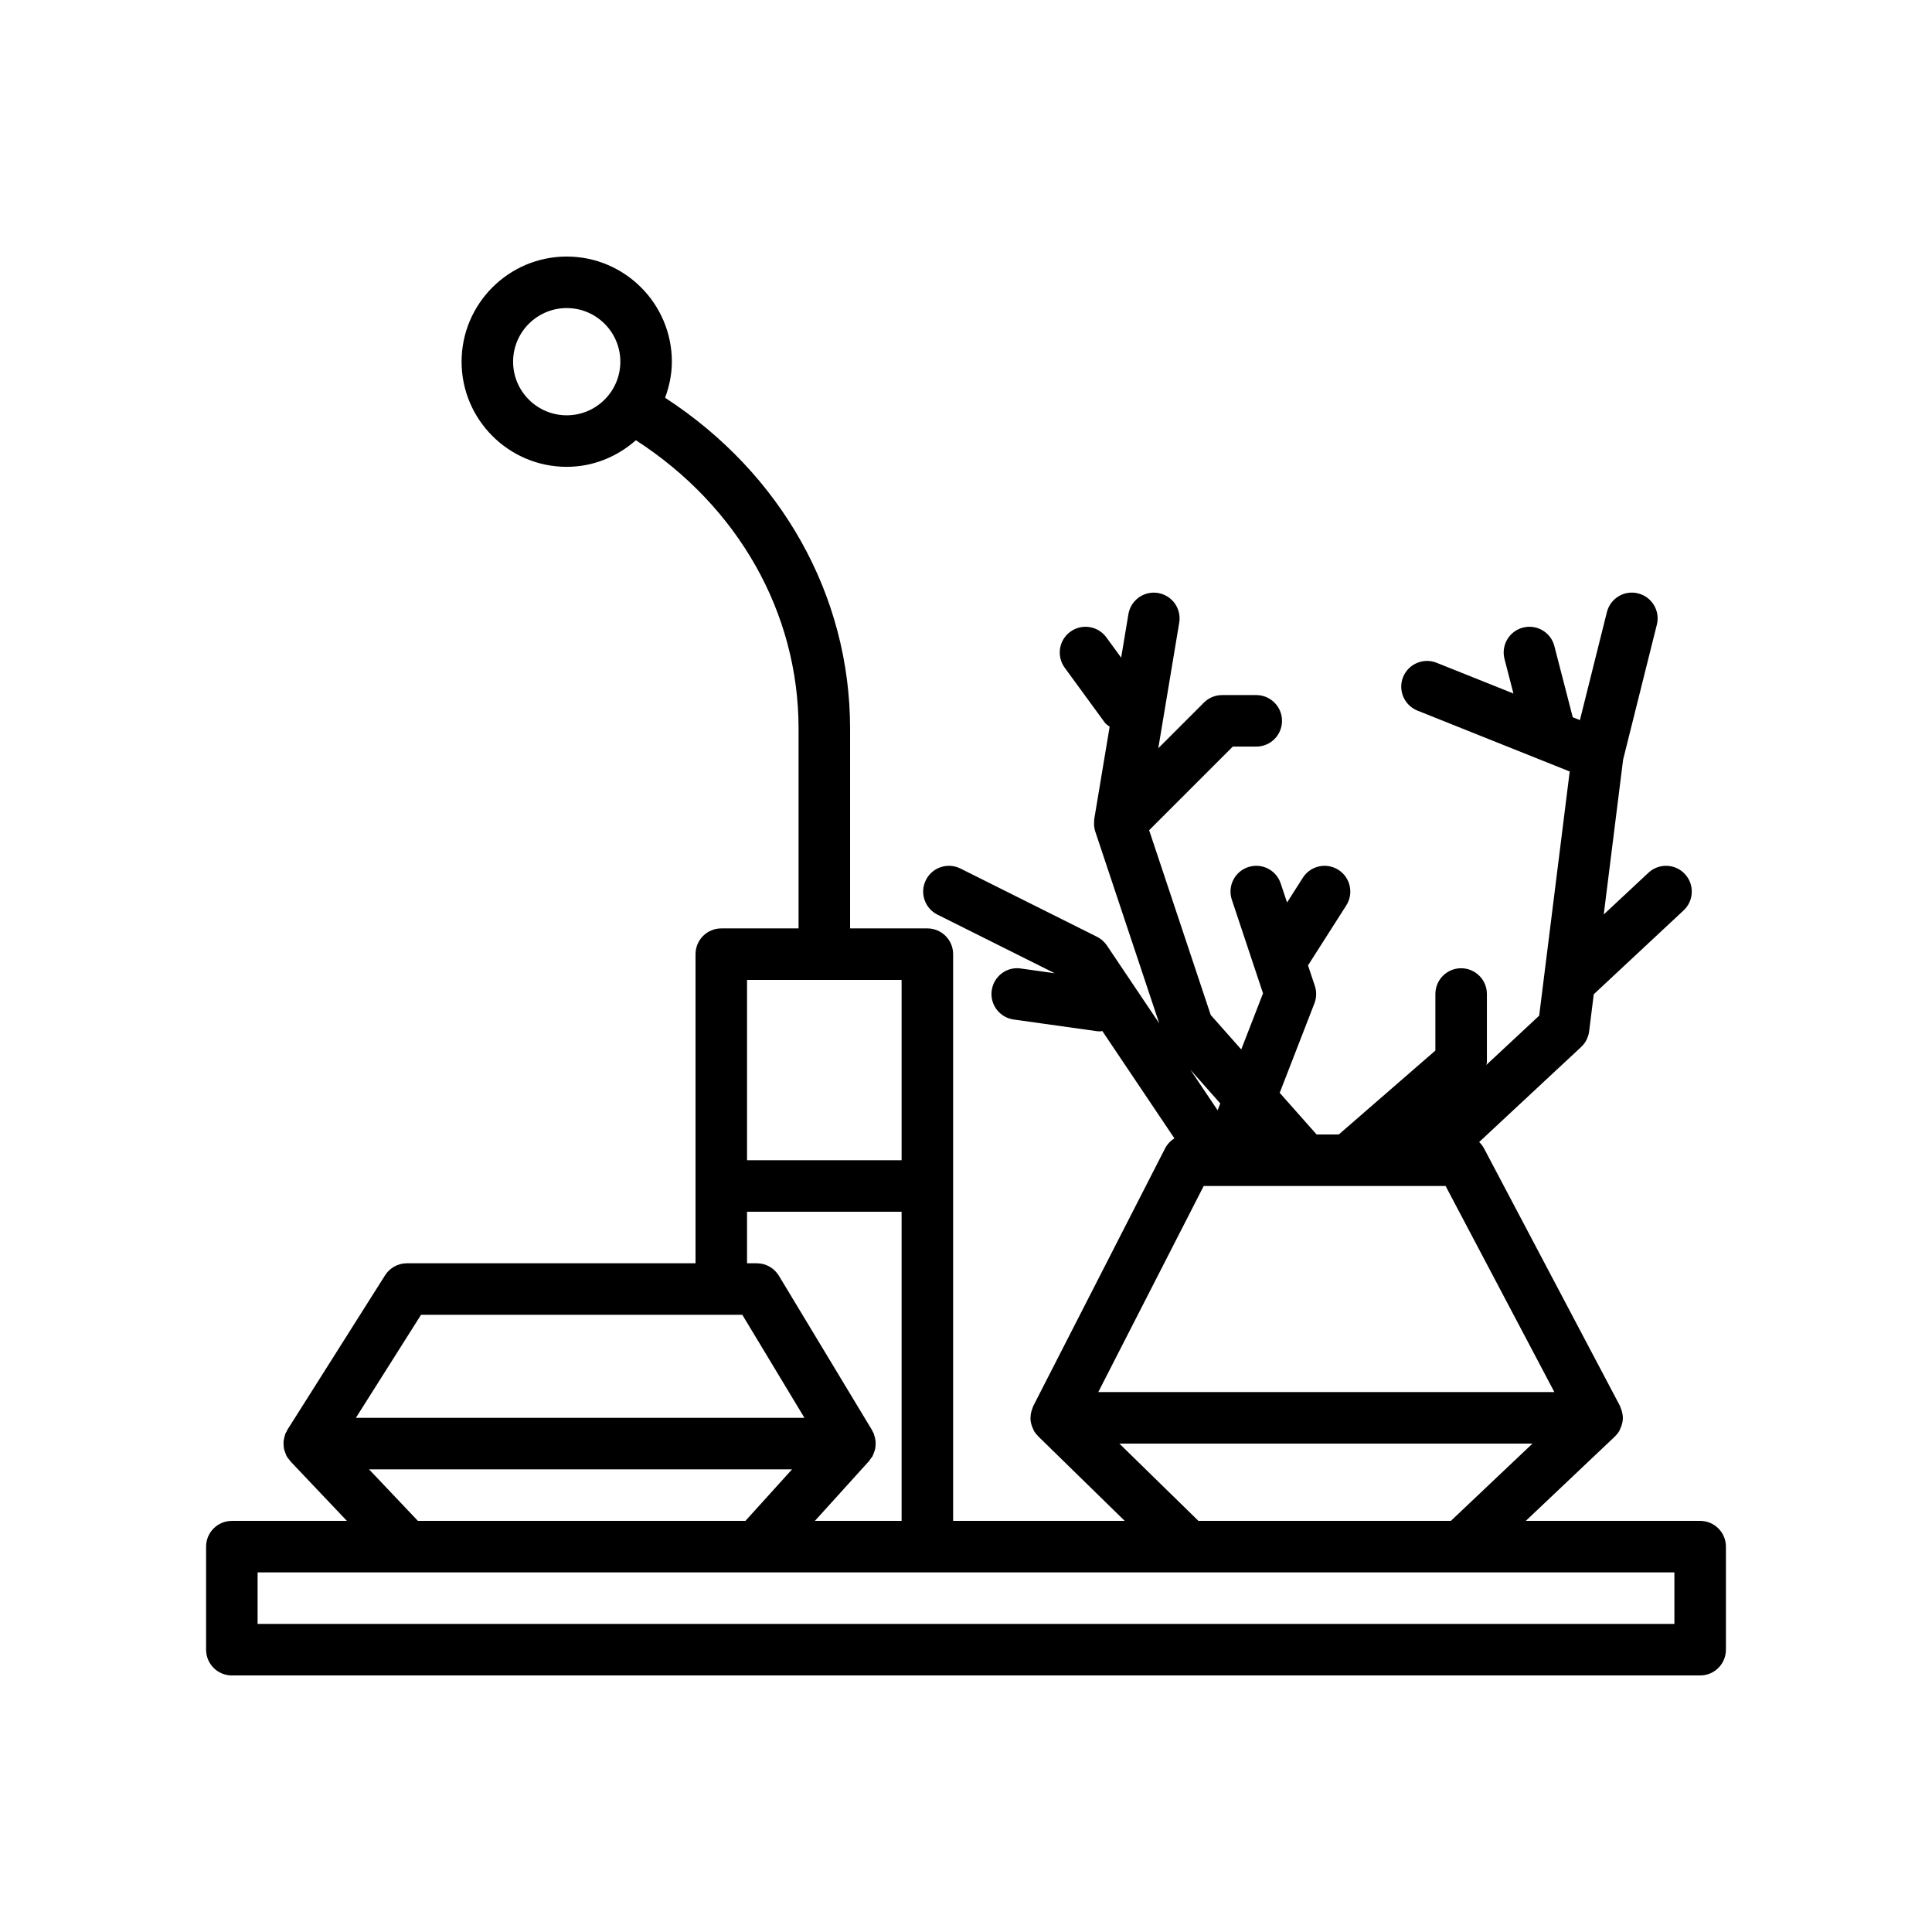 <svg id="japanese_x5F_arrangement" enable-background="new 0 0 300 300" height="512" viewBox="0 0 300 300" width="512" xmlns="http://www.w3.org/2000/svg"><path d="m264 236.163h-27.077l13.827-13.096c.004-.004.005-.009.009-.013.254-.243.481-.518.667-.827.061-.101.088-.213.139-.317.052-.106.097-.208.139-.318.165-.427.281-.867.294-1.319 0-.003-.001-.006-.001-.01.011-.452-.081-.899-.223-1.335-.034-.105-.07-.203-.113-.305-.045-.108-.066-.223-.122-.328l-21.117-40c-.194-.367-.45-.683-.736-.966l15.83-14.753c.688-.639 1.125-1.498 1.242-2.43l.72-5.758 13.952-13.023c1.613-1.508 1.699-4.039.195-5.652-1.508-1.615-4.035-1.705-5.656-.195l-6.941 6.479 3.006-24.038 5.24-20.965c.539-2.145-.766-4.316-2.91-4.852-2.141-.549-4.316.77-4.848 2.91l-4.19 16.765-1.112-.445-2.854-11.049c-.551-2.143-2.73-3.42-4.871-2.873-2.141.553-3.426 2.734-2.871 4.873l1.386 5.364-11.937-4.776c-2.031-.814-4.379.178-5.199 2.229-.82 2.053.18 4.379 2.23 5.201l19.354 7.741c.06.023.115.051.176.07l4.115 1.646-4.743 37.916-8.206 7.648c.015-.14.089-.266.089-.408v-10.605c0-2.209-1.789-4-4-4s-4 1.791-4 4v8.781l-15.002 13.033h-3.44l-5.733-6.469 5.394-13.898c.336-.869.359-1.828.062-2.711l-1.059-3.177 5.941-9.316c1.188-1.861.641-4.336-1.219-5.523-1.867-1.186-4.336-.641-5.523 1.223l-2.454 3.848-.987-2.962c-.699-2.096-2.945-3.23-5.059-2.531-2.094.699-3.227 2.963-2.527 5.059l4.844 14.539-3.382 8.713-4.739-5.348-9.564-28.694 12.986-12.986h3.648c2.211 0 4-1.791 4-4s-1.789-4-4-4h-5.305c-1.062 0-2.078.422-2.828 1.172l-7.079 7.079 3.251-19.499c.363-2.18-1.109-4.24-3.289-4.604-2.176-.365-4.242 1.109-4.602 3.287l-1.126 6.754-2.303-3.154c-1.301-1.779-3.805-2.176-5.59-.871-1.785 1.303-2.172 3.805-.871 5.59l6.219 8.516c.206.281.501.429.758.64l-2.391 14.339c-.027.161-.014.324-.021.487-.004.095-.015.185-.012.28.011.392.061.782.186 1.157l9.935 29.802-8.122-12.089c-.387-.574-.914-1.039-1.531-1.348l-21.211-10.604c-1.98-.986-4.383-.186-5.367 1.789-.988 1.977-.188 4.379 1.789 5.367l18.219 9.106-5.27-.739c-2.191-.33-4.207 1.221-4.516 3.406-.309 2.188 1.219 4.209 3.406 4.516l12.871 1.805c.188.027.375.039.559.039.117 0 .22-.051.334-.061l11.199 16.671c-.61.377-1.121.916-1.46 1.577l-20.465 40c-.041.08-.054.167-.089.248-.043.1-.072.197-.107.299-.133.392-.212.793-.22 1.201-.001.054-.015.105-.014.159.009.45.112.89.272 1.317.038.102.085.196.132.295.061.129.099.267.174.391.164.267.365.501.58.718.016.017.021.039.038.055l13.444 13.139h-26.647v-52-36c0-2.209-1.789-4-4-4h-12v-31.025c0-20.691-10.674-39.635-28.726-51.375.646-1.754 1.052-3.624 1.052-5.599 0-9.002-7.324-16.326-16.326-16.326s-16.326 7.324-16.326 16.326 7.324 16.326 16.326 16.326c4.13 0 7.863-1.591 10.741-4.129 15.868 10.251 25.259 26.771 25.259 44.778v31.025h-12c-2.209 0-4 1.791-4 4v36 12h-44.826c-1.371 0-2.648.703-3.381 1.863l-15.174 24c-.062.097-.089.207-.141.307-.046.088-.115.157-.154.249-.029.067-.03.138-.054.206-.075.204-.124.411-.165.623-.03.155-.064.305-.076.461-.016.217.002.431.021.649.014.151.015.299.046.448.045.221.13.43.213.643.053.135.088.273.156.403.013.025.017.053.03.078.127.23.296.425.461.622.053.063.083.14.14.2l.036.038c.001.001.002.002.003.003l8.731 9.207h-17.866c-2.209 0-4 1.791-4 4v16c0 2.209 1.791 4 4 4h228c2.211 0 4-1.791 4-4v-16c0-2.209-1.789-4-4-4zm-176-171.674c-4.592 0-8.326-3.734-8.326-8.326s3.734-8.326 8.326-8.326 8.326 3.734 8.326 8.326-3.734 8.326-8.326 8.326zm101.484 106.854-.412 1.062-4.242-6.314zm-2.574 12.82h37.562l16.891 32h-70.824zm-13.093 40h64.143l-12.671 12h-39.195zm-33.817-72v28h-24v-28zm-24 36h24v48h-13.463l8.429-9.316c.083-.091.128-.203.201-.3.105-.139.228-.262.315-.417.024-.042.031-.091.053-.134.075-.146.124-.298.181-.451.073-.195.142-.387.183-.589.031-.154.042-.308.054-.465.018-.21.026-.416.01-.626-.011-.155-.037-.305-.067-.458-.041-.212-.098-.417-.174-.622-.03-.08-.033-.166-.068-.245-.031-.071-.086-.124-.121-.192-.042-.082-.061-.172-.109-.251l-14.477-24c-.725-1.199-2.023-1.934-3.426-1.934h-1.521zm-50.623 16h49.889l9.65 16h-69.654zm-8.07 24h65.68l-7.238 8h-50.856zm202.693 24h-220v-8h23.174 54.35 66.941 42.418 33.117z"/></svg>